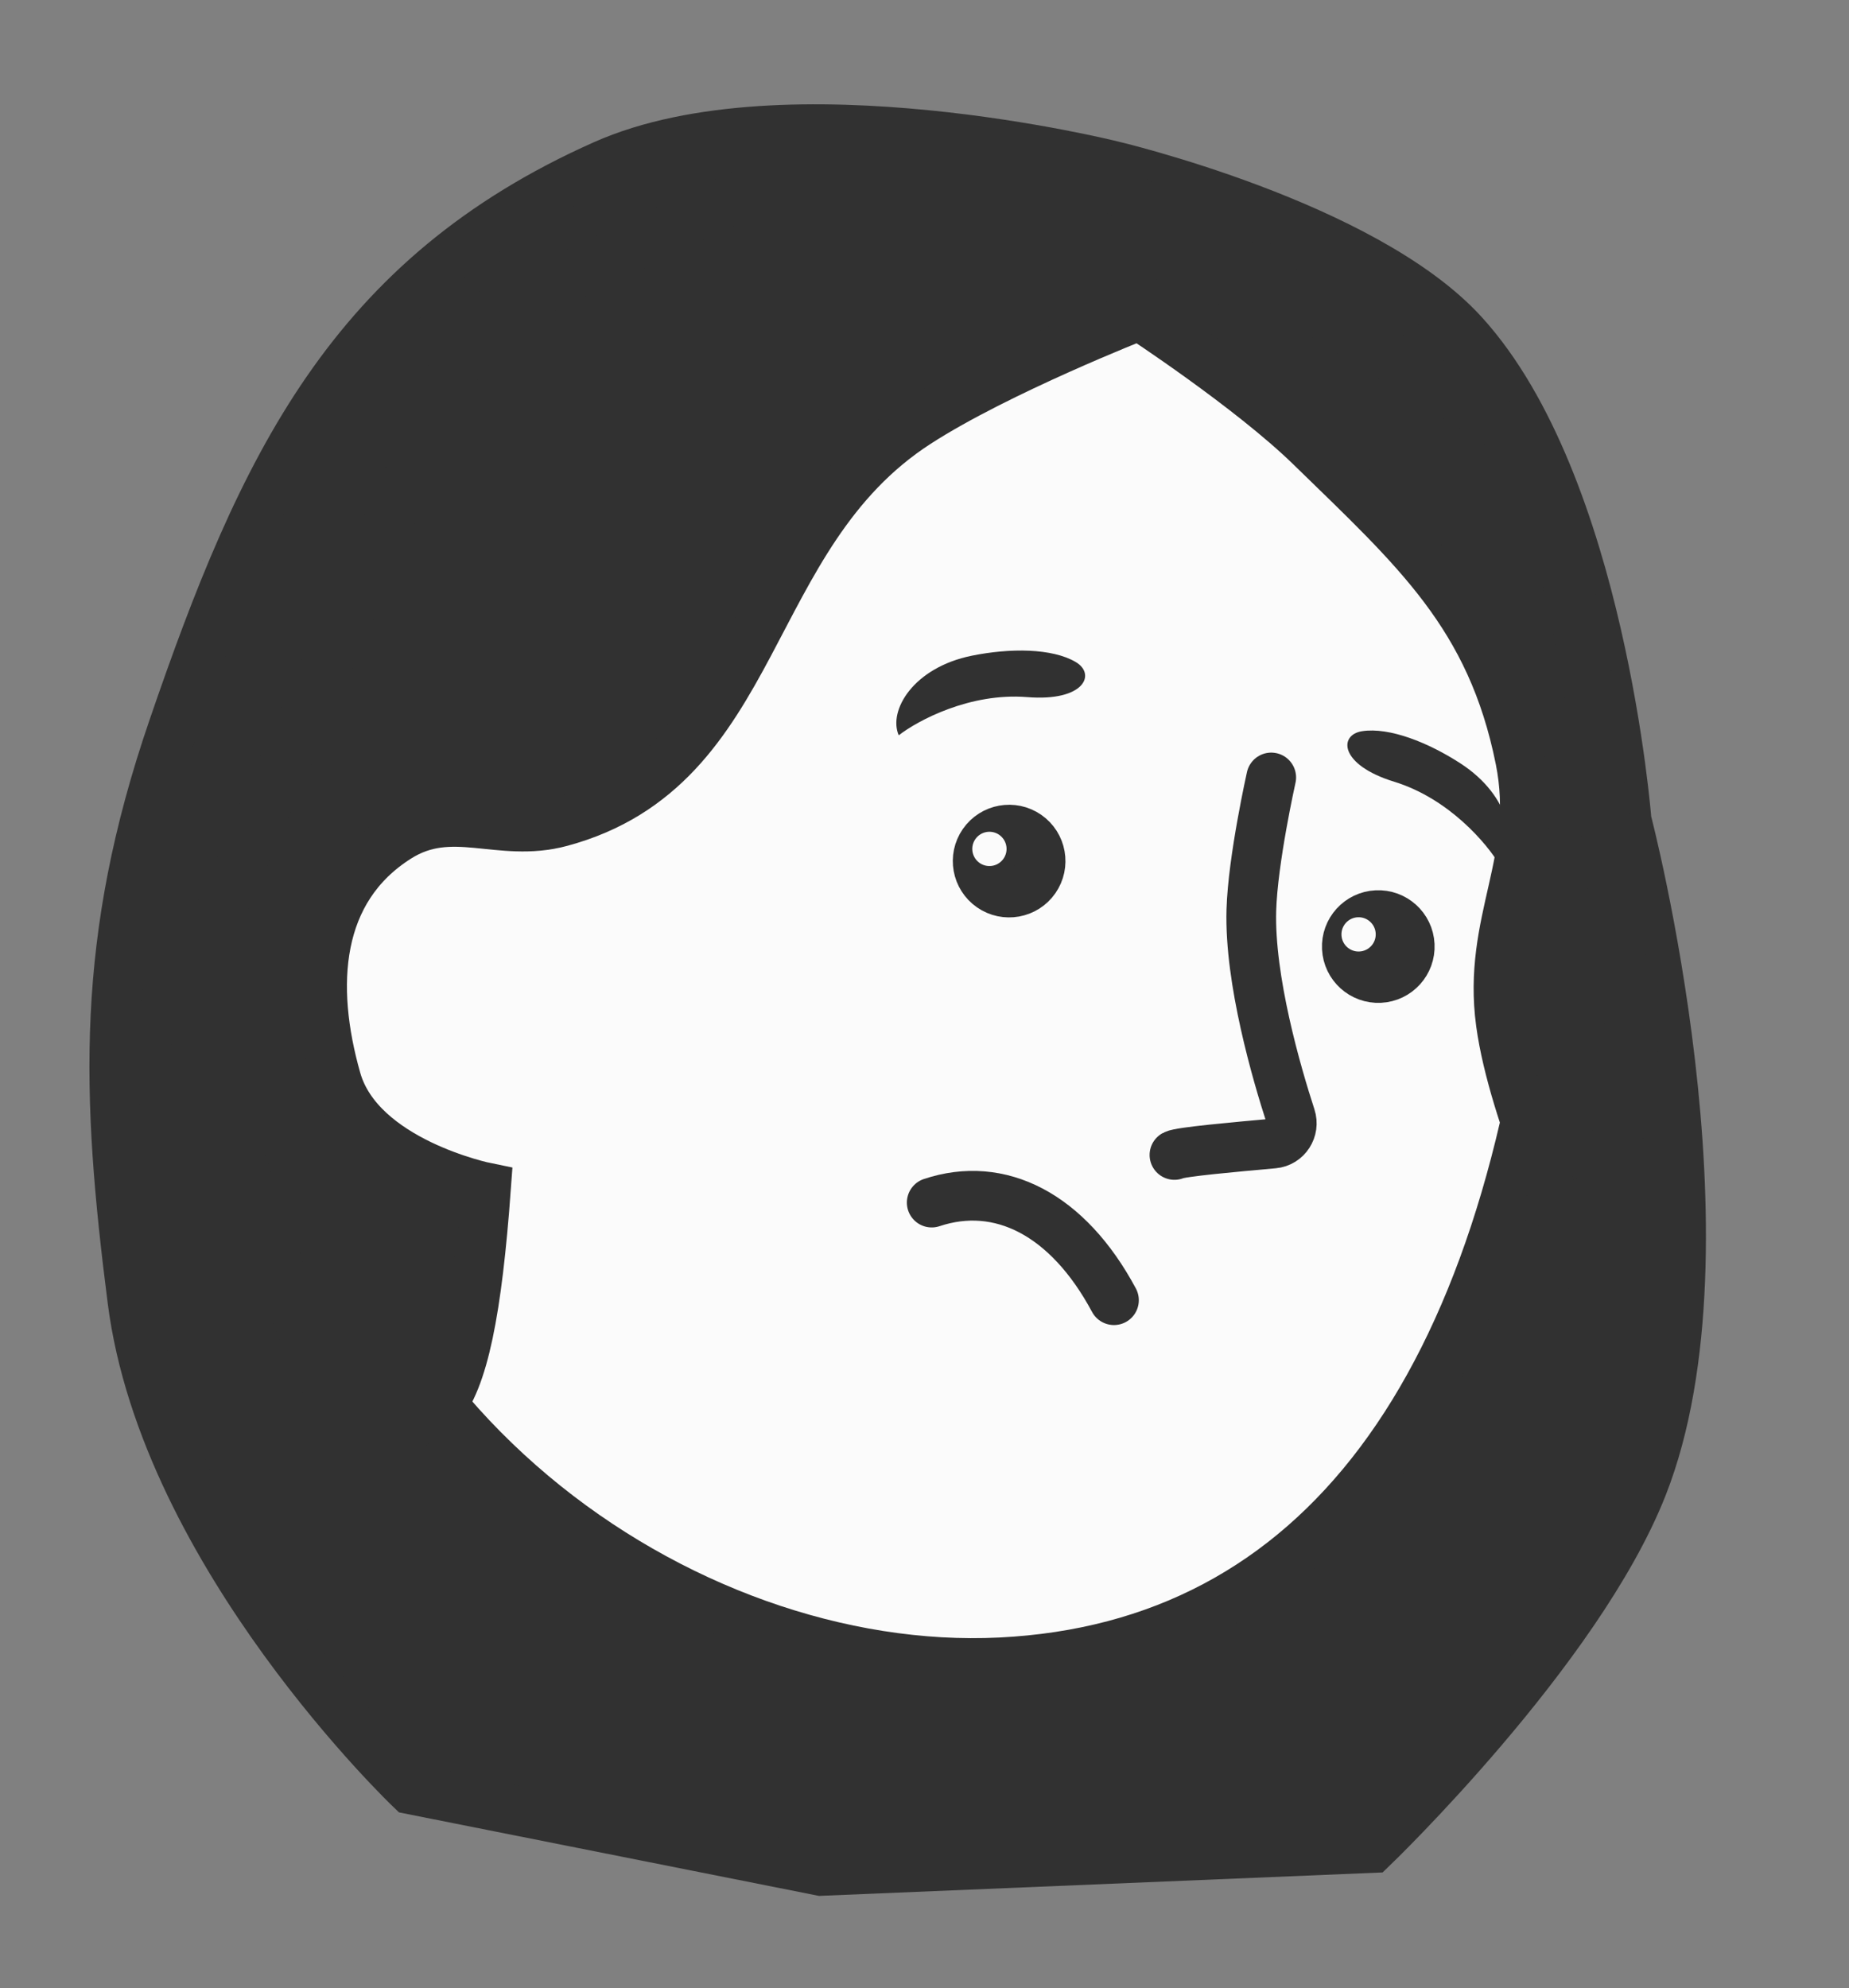 <?xml version="1.0" encoding="UTF-8"?> <svg xmlns="http://www.w3.org/2000/svg" width="186" height="200" viewBox="0 0 186 200" fill="none"><rect x="0" y="0" width="186" height="200" fill="#808080" stroke="none"/><path d="M13.319 130.816C16.601 156.444 41.339 180.011 41.339 180.011L82.579 188.212L138.033 185.904C138.033 185.904 158.722 166.031 165.223 149.531C174.815 125.19 163.63 82.556 163.63 82.556C163.63 82.556 161.006 48.733 147.206 33.581C137.205 22.602 111.824 16.652 111.824 16.652C111.824 16.652 79.039 8.464 60.77 16.586C35.295 27.912 26.424 46.909 17.39 73.284C10.09 94.592 10.652 109.983 13.319 130.816Z" fill="#313131" stroke="#313131" stroke-width="5"></path><path d="M156.695 92.992C151.713 139.853 132.698 165.644 100.646 167.227C68.594 168.811 31.005 142.494 29 101.906C26.995 61.317 62.977 23.949 95.029 22.366C127.082 20.783 154.69 52.403 156.695 92.992Z" fill="#FBFBFB" stroke="#313131" stroke-width="5"></path><path d="M118.144 116.187C118.697 115.876 124.328 115.376 128.112 115.034C129.412 114.916 130.249 113.603 129.845 112.361C128.42 107.982 125.679 98.574 125.879 91.561C126.024 86.487 127.879 78.21 127.879 78.21" stroke="#313131" stroke-width="5" stroke-linecap="round"></path><path d="M93.726 120.978C100.566 118.696 107.408 122.115 112.059 130.797" stroke="#313131" stroke-width="5" stroke-linecap="round"></path><path d="M103.326 70.127C97.551 69.663 92.307 72.495 90.407 73.969C89.331 71.48 91.877 67.147 97.778 65.958C101.6 65.187 105.823 65.195 108.208 66.595C110.278 67.81 109.1 70.591 103.326 70.127Z" fill="#313131"></path><path d="M140.254 78.642C145.791 80.346 149.617 84.916 150.837 86.988C152.757 85.073 151.993 80.106 146.95 76.819C143.683 74.69 139.757 73.137 137.023 73.556C134.65 73.919 134.717 76.939 140.254 78.642Z" fill="#313131"></path><circle cx="101.513" cy="86.623" r="3.166" transform="rotate(-55.235 101.513 86.623)" fill="#313131" stroke="#313131" stroke-width="5"></circle><circle cx="138.648" cy="95.221" r="3.166" transform="rotate(-2.828 138.648 95.221)" fill="#313131" stroke="#313131" stroke-width="5"></circle><circle cx="99.531" cy="85.398" r="1.724" transform="rotate(-2.828 99.531 85.398)" fill="#FBFBFB"></circle><circle cx="136.667" cy="93.996" r="1.724" transform="rotate(-2.828 136.667 93.996)" fill="#FBFBFB"></circle><path d="M92.272 42.54C74.619 53.94 76.713 77.182 56.429 82.672C50.212 84.355 45.455 80.812 40.013 84.257C31.723 89.506 31.148 99.174 33.836 108.611C36.193 116.882 48.895 119.462 48.895 119.462C47.105 144.056 43.408 148.04 31.938 138.156L18.334 100.727L47.793 32.337L77.73 18.116L109.203 17.27L124.978 26.712L154.13 44.73C155.878 51.059 159.533 65.359 160.167 71.925C160.959 80.133 164.326 104.906 164.45 107.452C164.549 109.489 160.636 120.531 158.668 125.798C158.668 125.798 152.245 112.251 150.975 102.905C149.578 92.621 154.965 86.577 152.924 76.401C150.015 61.901 142.444 55.256 131.854 44.932C125.783 39.013 114.621 31.724 114.621 31.724C114.621 31.724 100.417 37.28 92.272 42.54Z" fill="#313131"></path><path d="M124.978 26.712L109.203 17.27L77.73 18.116L47.793 32.337L18.334 100.727L31.938 138.156C43.408 148.04 47.105 144.056 48.895 119.462C48.895 119.462 36.193 116.882 33.836 108.611C31.148 99.174 31.723 89.506 40.013 84.257C45.455 80.812 50.212 84.355 56.429 82.672C76.713 77.182 74.619 53.94 92.272 42.54C100.417 37.28 114.621 31.724 114.621 31.724M124.978 26.712L114.621 31.724M124.978 26.712L154.13 44.73C155.878 51.059 159.533 65.359 160.167 71.925C160.959 80.133 164.326 104.906 164.45 107.452C164.549 109.489 160.636 120.531 158.668 125.798C158.668 125.798 152.245 112.251 150.975 102.905C149.578 92.621 154.965 86.577 152.924 76.401C150.015 61.901 142.444 55.256 131.854 44.932C125.783 39.013 114.621 31.724 114.621 31.724" stroke="#313131" stroke-width="5"></path></svg> 